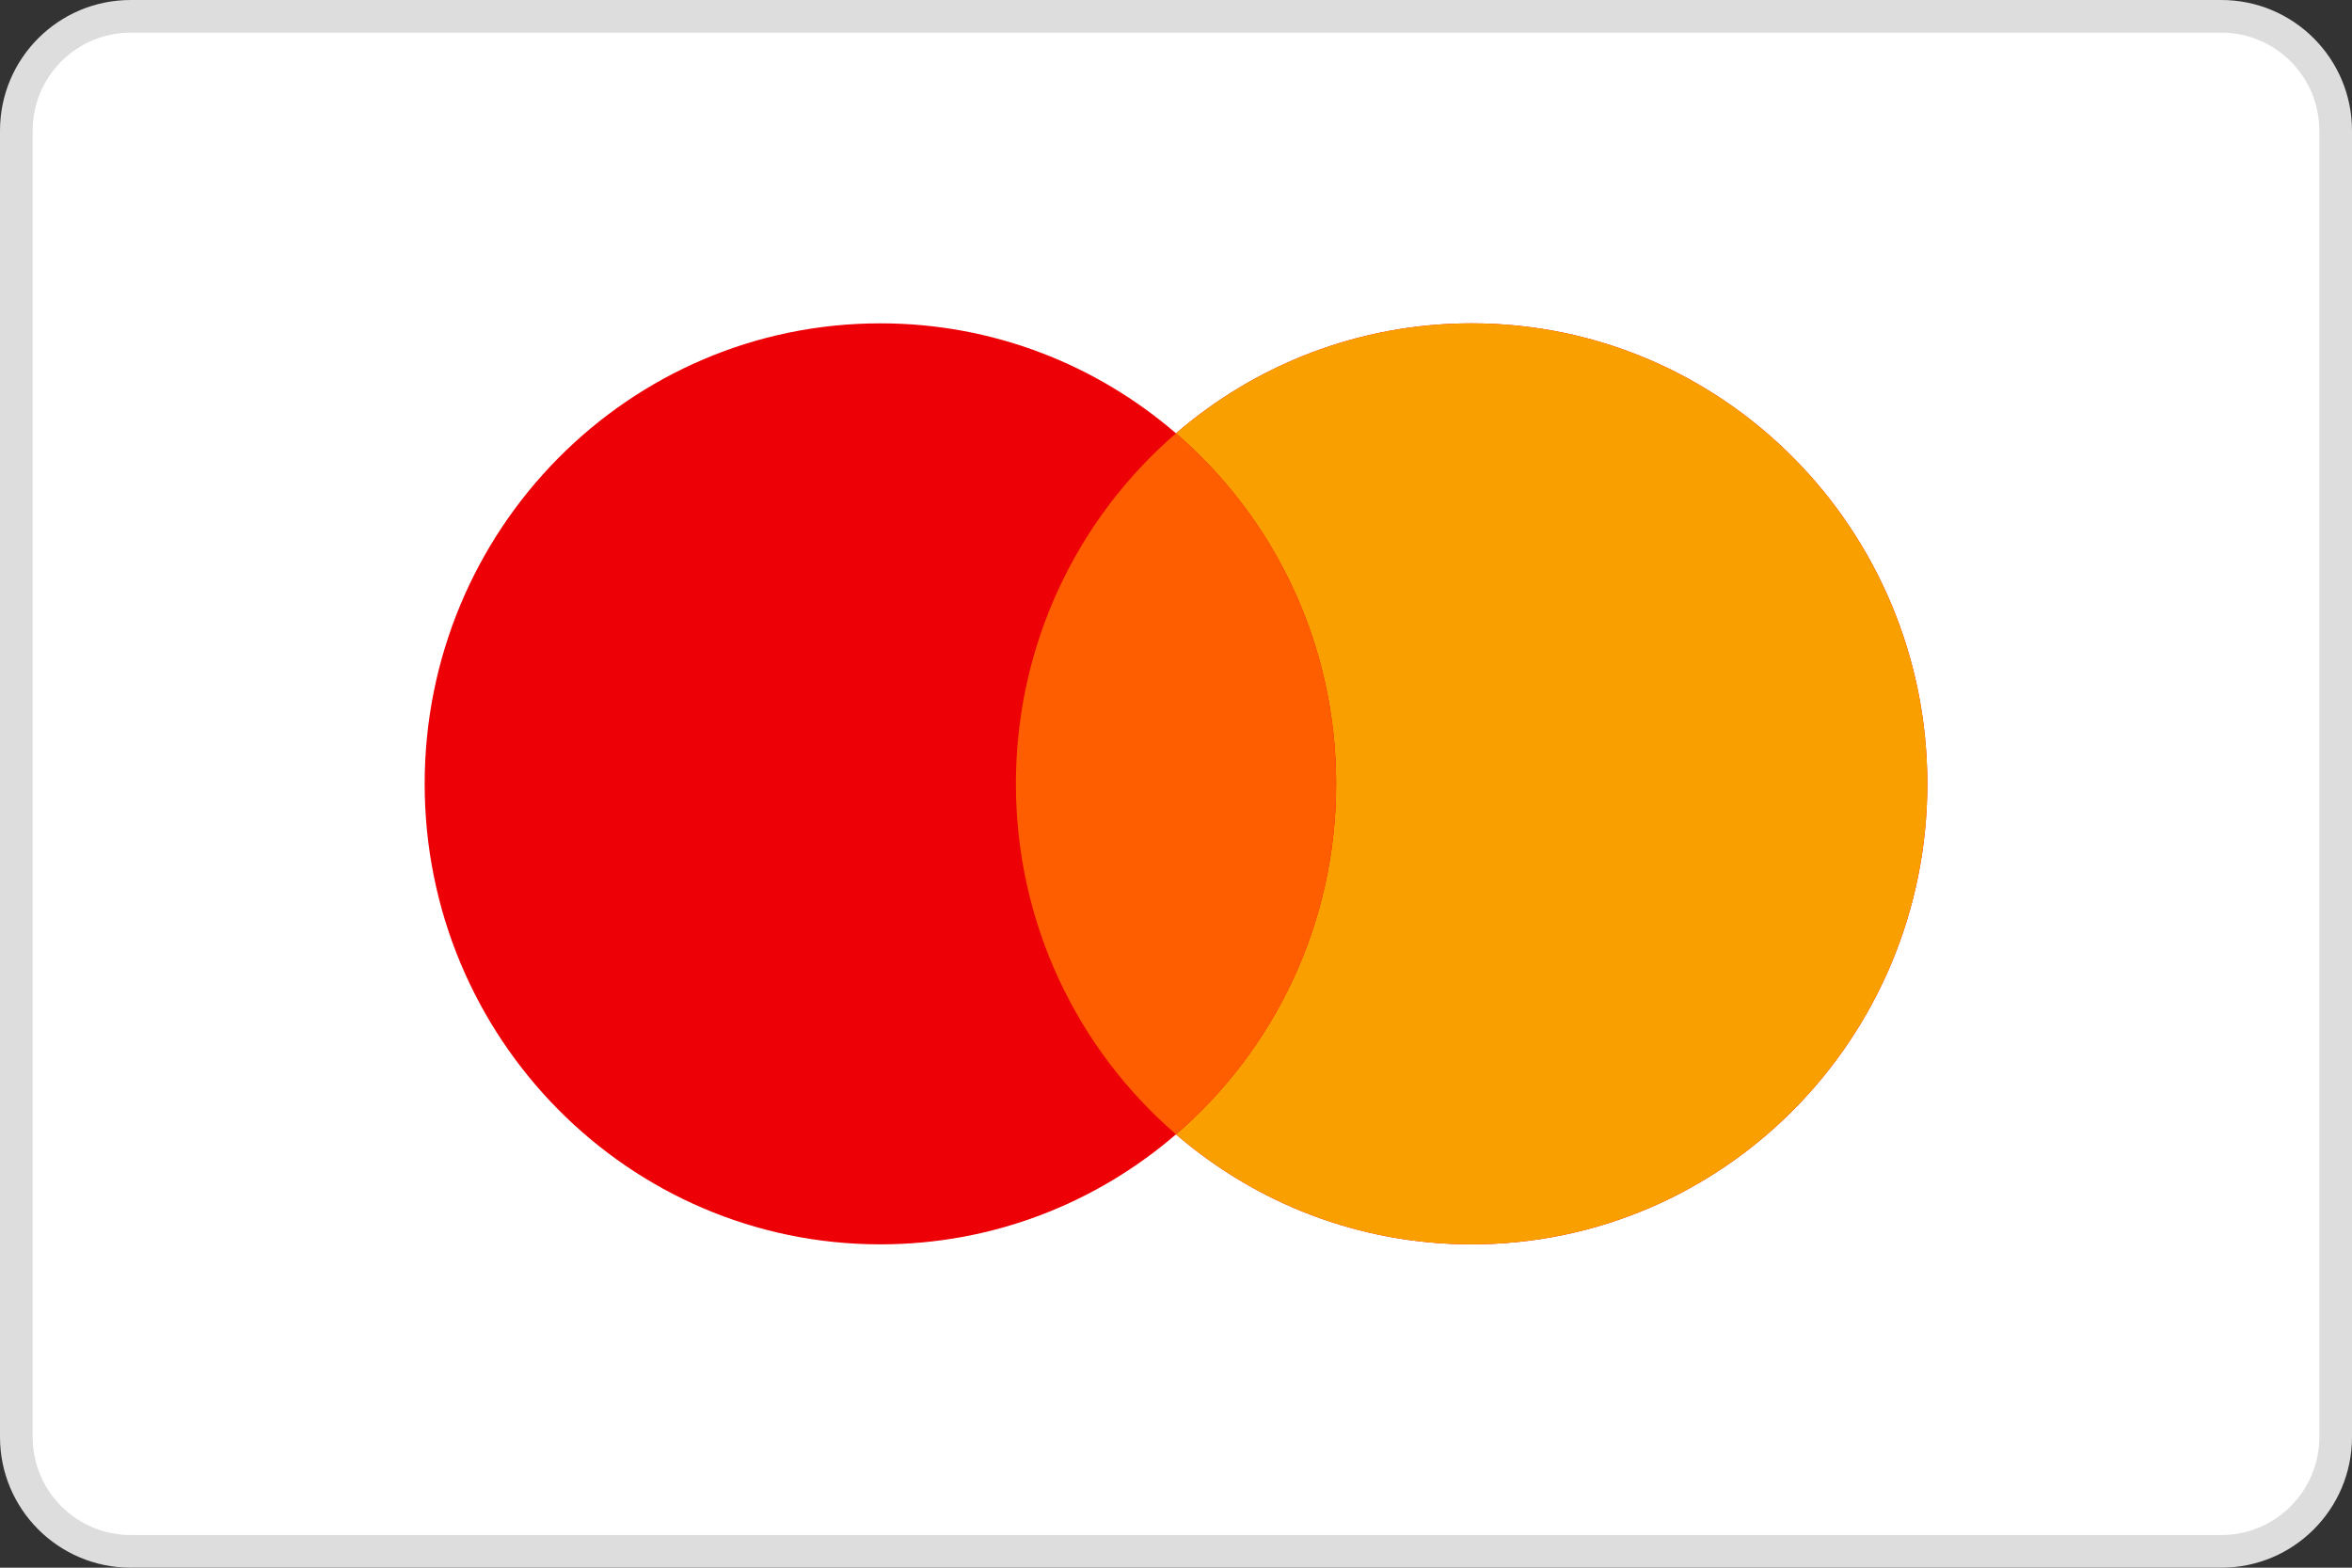 <svg width="72" height="48" viewBox="0 0 72 48" fill="none" xmlns="http://www.w3.org/2000/svg">
<rect x="0" y="0" width="72" height="48" fill="#333333" stroke="none"/>
<path d="M0.5 4C0.5 2.067 2.067 0.5 4 0.5H68C69.933 0.5 71.5 2.067 71.5 4V44C71.5 45.933 69.933 47.5 68 47.5H4C2.067 47.5 0.5 45.933 0.5 44V4Z" fill="white" stroke="#DDDDDD"/>
<path fill-rule="evenodd" clip-rule="evenodd" d="M36 34.732C33.564 36.832 30.404 38.1 26.951 38.1C19.246 38.1 13 31.787 13 24C13 16.213 19.246 9.9 26.951 9.9C30.404 9.9 33.564 11.168 36 13.268C38.436 11.168 41.596 9.9 45.049 9.9C52.754 9.9 59 16.213 59 24C59 31.787 52.754 38.1 45.049 38.1C41.596 38.1 38.436 36.832 36 34.732Z" fill="#ED0006"/>
<path fill-rule="evenodd" clip-rule="evenodd" d="M36 34.732C39 32.145 40.902 28.297 40.902 24C40.902 19.703 39 15.854 36 13.268C38.436 11.168 41.596 9.9 45.049 9.9C52.754 9.9 59 16.213 59 24C59 31.787 52.754 38.1 45.049 38.1C41.596 38.1 38.436 36.832 36 34.732Z" fill="#F9A000"/>
<path fill-rule="evenodd" clip-rule="evenodd" d="M36 34.731C39 32.145 40.902 28.297 40.902 24C40.902 19.703 39 15.854 36 13.268C33.001 15.854 31.099 19.703 31.099 24C31.099 28.297 33.001 32.145 36 34.731Z" fill="#FF5E00"/>
</svg>
